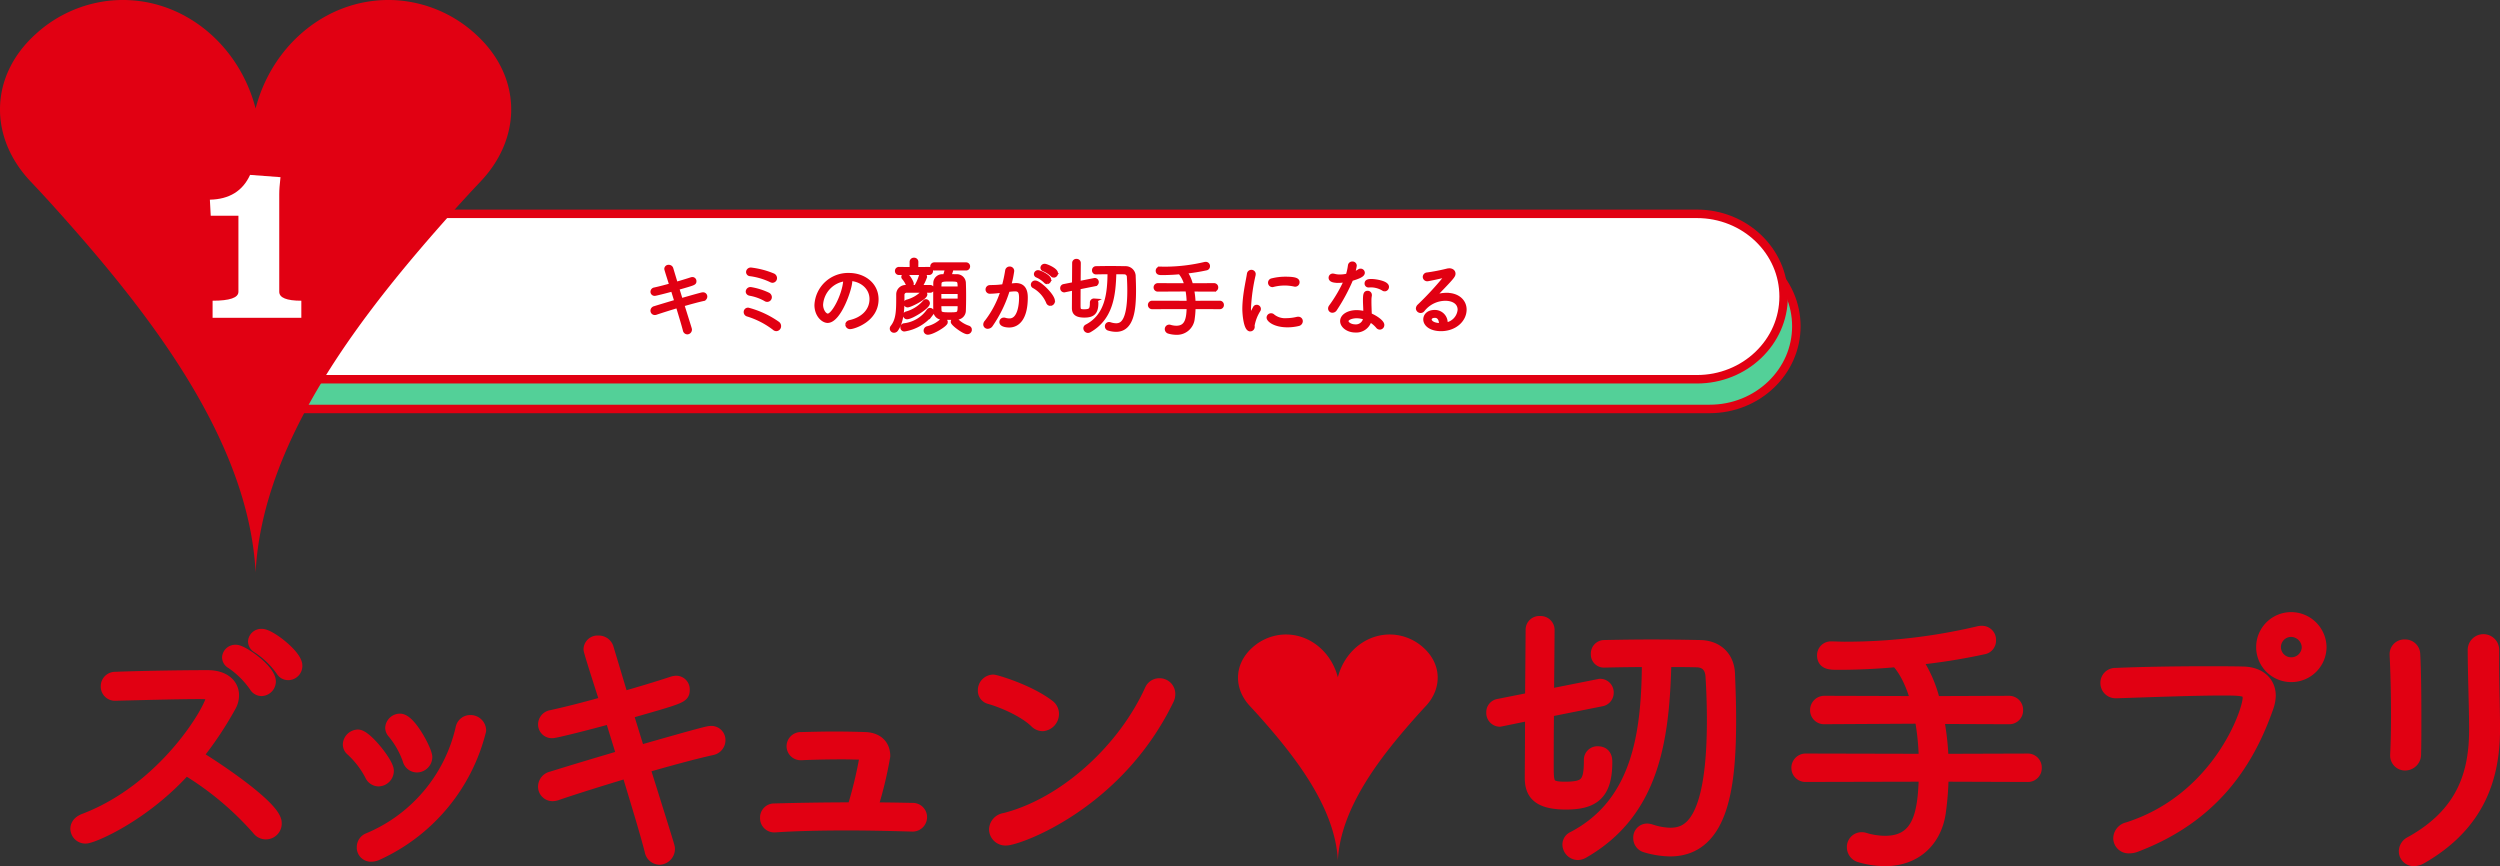 <svg xmlns="http://www.w3.org/2000/svg" xmlns:xlink="http://www.w3.org/1999/xlink" width="589.411" height="204.211" viewBox="0 0 589.411 204.211">
  <rect x="0" y="0" width="589.411" height="204.211" fill="#333333" stroke="none"/>
  <defs>
    <clipPath id="clip-path">
      <rect id="Rectangle_5407" data-name="Rectangle 5407" width="120.525" height="134.912" fill="none"/>
    </clipPath>
  </defs>
  <g id="Group_65241" data-name="Group 65241" transform="translate(43 -12984.86)">
    <g id="見出し" transform="translate(-130.364 6732.361)">
      <g id="キミの顔が切手になる" transform="translate(-65 578.914)">
        <g id="Path_37973" data-name="Path 37973" transform="translate(203 5730)" fill="#53d098">
          <path d="M 352.439 40 L 20.89 40 C 17.991 40 16.175 36.865 15.162 34.234 C 13.773 30.628 13.009 25.751 13.009 20.5 C 13.009 15.249 13.773 10.372 15.162 6.766 C 16.175 4.135 17.991 1 20.89 1 L 352.439 1 C 355.204 1 357.886 1.517 360.41 2.538 C 362.845 3.523 365.032 4.932 366.909 6.727 C 368.783 8.519 370.254 10.604 371.28 12.925 C 372.342 15.324 372.88 17.873 372.88 20.5 C 372.88 23.127 372.342 25.676 371.28 28.075 C 370.254 30.396 368.783 32.481 366.909 34.273 C 365.032 36.068 362.845 37.477 360.41 38.462 C 357.886 39.483 355.204 40 352.439 40 Z" stroke="none"/>
          <path d="M 20.89 2 C 20.01 2 19.204 2.382 18.425 3.169 C 17.549 4.054 16.766 5.384 16.095 7.125 C 14.769 10.569 14.009 15.444 14.009 20.5 C 14.009 25.556 14.769 30.431 16.095 33.875 C 16.766 35.616 17.549 36.946 18.425 37.831 C 19.204 38.618 20.01 39 20.89 39 L 352.439 39 C 355.075 39 357.631 38.507 360.035 37.535 C 362.352 36.598 364.433 35.257 366.218 33.55 C 369.869 30.059 371.88 25.424 371.88 20.5 C 371.88 15.576 369.869 10.941 366.218 7.45 C 364.433 5.743 362.352 4.402 360.035 3.465 C 357.631 2.493 355.075 2 352.439 2 L 20.89 2 M 20.89 0 L 352.439 0 C 364.28 0 373.88 9.178 373.88 20.5 C 373.88 31.822 364.28 41 352.439 41 L 20.89 41 C 9.048 41 9.048 0 20.89 0 Z" stroke="none" fill="#e10012"/>
        </g>
        <g id="Path_37972" data-name="Path 37972" transform="translate(200 5723)" fill="#fff">
          <path d="M 352.439 40 L 20.89 40 C 17.991 40 16.175 36.865 15.162 34.234 C 13.773 30.628 13.009 25.751 13.009 20.5 C 13.009 15.249 13.773 10.372 15.162 6.766 C 16.175 4.135 17.991 1 20.89 1 L 352.439 1 C 355.204 1 357.886 1.517 360.41 2.538 C 362.845 3.523 365.032 4.932 366.909 6.727 C 368.783 8.519 370.254 10.604 371.28 12.925 C 372.342 15.324 372.88 17.873 372.88 20.5 C 372.88 23.127 372.342 25.676 371.28 28.075 C 370.254 30.396 368.783 32.481 366.909 34.273 C 365.032 36.068 362.845 37.477 360.41 38.462 C 357.886 39.483 355.204 40 352.439 40 Z" stroke="none"/>
          <path d="M 20.89 2 C 20.01 2 19.204 2.382 18.425 3.169 C 17.549 4.054 16.766 5.384 16.095 7.125 C 14.769 10.569 14.009 15.444 14.009 20.5 C 14.009 25.556 14.769 30.431 16.095 33.875 C 16.766 35.616 17.549 36.946 18.425 37.831 C 19.204 38.618 20.01 39 20.89 39 L 352.439 39 C 355.075 39 357.631 38.507 360.035 37.535 C 362.352 36.598 364.433 35.257 366.218 33.55 C 369.869 30.059 371.88 25.424 371.88 20.5 C 371.88 15.576 369.869 10.941 366.218 7.45 C 364.433 5.743 362.352 4.402 360.035 3.465 C 357.631 2.493 355.075 2 352.439 2 L 20.89 2 M 20.89 0 L 352.439 0 C 364.28 0 373.88 9.178 373.88 20.5 C 373.88 31.822 364.28 41 352.439 41 L 20.89 41 C 9.048 41 9.048 0 20.89 0 Z" stroke="none" fill="#e10012"/>
        </g>
        <path id="Path_61815" data-name="Path 61815" d="M69.68,17.68c.68,2.26,1.34,4.4,1.68,5.74a.585.585,0,0,0,.56.5.622.622,0,0,0,.58-.64c0-.1,0-.1-1.82-5.9,1.88-.54,3.7-1.04,4.98-1.32a.57.57,0,0,0,.46-.56.494.494,0,0,0-.54-.5c-.14,0-.6.1-5.2,1.42l-.9-2.92c4.06-1.16,4.08-1.16,4.08-1.62a.456.456,0,0,0-.46-.48,1.032,1.032,0,0,0-.22.04c-1.08.36-2.36.74-3.68,1.12L68.1,8.9a.582.582,0,0,0-.58-.38.486.486,0,0,0-.54.46c0,.16,1.16,3.74,1.2,3.86-1.36.38-2.72.74-4,1.02a.526.526,0,0,0-.46.52.47.47,0,0,0,.52.46c.18,0,2.38-.54,4.24-1.06l.9,2.92c-1.98.58-3.9,1.16-5.18,1.56a.6.6,0,0,0-.48.56.521.521,0,0,0,.52.54,1,1,0,0,0,.24-.04C65.82,18.86,67.74,18.26,69.68,17.68ZM92,11.76a.6.6,0,0,0,.56-.62.7.7,0,0,0-.44-.62,19.748,19.748,0,0,0-5.2-1.36.6.6,0,0,0-.66.56.482.482,0,0,0,.48.48,16.445,16.445,0,0,1,4.92,1.46A.812.812,0,0,0,92,11.76Zm-1.26,4.5a.606.606,0,0,0,.6-.62.694.694,0,0,0-.4-.6,15.455,15.455,0,0,0-4.1-1.28.613.613,0,0,0-.66.56c0,.22.16.44.52.5a11.538,11.538,0,0,1,3.64,1.3A.693.693,0,0,0,90.74,16.26Zm2.16,6.9a.669.669,0,0,0,.62-.7.735.735,0,0,0-.28-.58,21.821,21.821,0,0,0-6.98-3.26.519.519,0,0,0-.56.54.567.567,0,0,0,.38.54,19.913,19.913,0,0,1,6.32,3.24A.736.736,0,0,0,92.9,23.16Zm17.12-11.84c2.86,0,5.34,1.96,5.34,4.76,0,3.02-2.4,4.88-5.1,5.46-.42.08-.6.34-.6.58a.608.608,0,0,0,.68.56c.7,0,6.16-1.6,6.16-6.52,0-3.52-3.02-5.72-6.46-5.72a7.431,7.431,0,0,0-7.66,7.06c0,2.36,1.56,3.72,2.6,3.72,2.68,0,5.32-7.52,5.32-9.38A.558.558,0,0,0,110.02,11.32Zm-.66.04a.684.684,0,0,0-.2.5c-.28,3.36-2.76,8.16-4.12,8.16-.8,0-1.62-1.24-1.62-2.6A6.481,6.481,0,0,1,109.36,11.36Zm28.26-2.5a.451.451,0,0,0,.46-.46.44.44,0,0,0-.46-.46h-7.48a.451.451,0,0,0-.46.46.44.44,0,0,0,.46.46l3.04-.02c-.16.74-.36,1.36-.52,1.88-.18,0-.36.02-.52.02a1.6,1.6,0,0,0-1.74,1.5c-.02.98-.02,2.2-.02,3.4s0,2.38.02,3.26a1.575,1.575,0,0,0,1.7,1.56c.52.02,1.06.04,1.6.04.56,0,1.1-.02,1.62-.04a1.655,1.655,0,0,0,1.76-1.58c.04-.96.06-2.26.06-3.54,0-1.14-.02-2.24-.06-3.12a1.6,1.6,0,0,0-1.76-1.48c-.52-.02-1.12-.02-1.7-.02.16-.48.46-1.3.62-1.88Zm-8.44,5.24a.382.382,0,0,0,.4-.42.377.377,0,0,0-.4-.4h-2.46a11.054,11.054,0,0,0,1.22-2.44c0-.24-.28-.42-.54-.42a.4.4,0,0,0-.42.3,11.017,11.017,0,0,1-1.16,2.56H123.5A1.714,1.714,0,0,0,121.66,15v.28c0,3.5,0,5.66-1.38,7.42a.589.589,0,0,0-.14.36.491.491,0,0,0,.5.48.638.638,0,0,0,.54-.32c1.28-1.84,1.42-4.72,1.42-6.88V15.16a1,1,0,0,1,1.04-1.06Zm6.96,3.18c0,2.44-.02,2.44-2.58,2.44-1.64,0-2.2-.12-2.22-1-.02-.4-.04-.9-.04-1.44Zm0-.8H131.3V14.4h4.84Zm-4.84-2.86c0-.42.04-.82.04-1.16.04-.98.92-1,2.28-1,2.48,0,2.52.02,2.52,2.16Zm-2.4-3.7a.424.424,0,0,0,.44-.46.419.419,0,0,0-.44-.44l-3.04.02.02-1.7a.487.487,0,0,0-.52-.5.493.493,0,0,0-.54.5v1.7l-3.02-.02a.419.419,0,0,0-.44.44.424.424,0,0,0,.44.46Zm.58,9.54a.581.581,0,0,0,.12-.32.479.479,0,0,0-.46-.46.393.393,0,0,0-.34.18,8.159,8.159,0,0,1-5.78,3.44.448.448,0,0,0-.38.46.44.44,0,0,0,.44.48A10.1,10.1,0,0,0,129.48,19.46Zm-.88-2.36a.481.481,0,0,0-.44-.48.342.342,0,0,0-.26.14,8.718,8.718,0,0,1-4.34,2.76.377.377,0,0,0-.28.38.432.432,0,0,0,.42.46C124.76,20.36,128.6,17.92,128.6,17.1Zm4.22,4.44a.581.581,0,0,0-.54-.54.49.49,0,0,0-.32.16,7.633,7.633,0,0,1-3.36,1.82.56.56,0,0,0-.48.54.473.473,0,0,0,.52.48C129.7,24,132.82,22.12,132.82,21.54Zm5.68,1.78a.5.5,0,0,0-.38-.48,7.243,7.243,0,0,1-2.8-1.74.426.426,0,0,0-.32-.14.536.536,0,0,0-.48.5c0,.48,2.62,2.42,3.4,2.42A.576.576,0,0,0,138.5,23.32ZM128,15a.433.433,0,0,0-.42-.4.331.331,0,0,0-.26.1,8.189,8.189,0,0,1-3.6,2.02.4.4,0,0,0-.3.4.426.426,0,0,0,.42.44C124.44,17.56,128,15.78,128,15Zm-3.2-2.52c0-.3-.9-2.02-1.46-2.02a.449.449,0,0,0-.48.4.287.287,0,0,0,.08.2,5.308,5.308,0,0,1,1,1.66.326.326,0,0,0,.34.24A.507.507,0,0,0,124.8,12.48Zm21.5,1.58a23.311,23.311,0,0,1-3.86,7.46.862.862,0,0,0-.26.58.529.529,0,0,0,.58.5.866.866,0,0,0,.7-.4,29.807,29.807,0,0,0,4-8.28c.88-.1,1.42-.14,1.72-.14,1.2,0,1.44.76,1.44,2.04,0,1.44-.3,5.34-2.76,5.34a3.969,3.969,0,0,1-1.14-.18.554.554,0,0,0-.18-.02.542.542,0,0,0-.56.54c0,.6,1.04.8,1.82.8,2.02,0,3.88-1.72,3.88-6.58,0-1.52-.44-2.9-2.32-2.9-.06,0-.08,0-1.64.14a22.784,22.784,0,0,0,.76-3.5.541.541,0,0,0-.56-.54.561.561,0,0,0-.58.5,34.77,34.77,0,0,1-.78,3.66l-1.3.14c-.74.06-1.36.06-2.02.08a.531.531,0,0,0-.52.54.5.5,0,0,0,.54.5,19.048,19.048,0,0,0,2.08-.16Zm11.2,3.14a.609.609,0,0,0,.58-.64c0-1.26-3.2-4.34-4.16-4.34a.51.51,0,0,0-.52.48.4.4,0,0,0,.24.36,7.72,7.72,0,0,1,3.34,3.74A.556.556,0,0,0,157.5,17.2Zm.82-6.66a.51.51,0,0,0,.48-.52c0-.8-2.26-1.74-2.62-1.74a.479.479,0,0,0-.52.42.388.388,0,0,0,.28.36,6.762,6.762,0,0,1,2.04,1.32A.422.422,0,0,0,158.32,10.54Zm-1.6,1.54a.524.524,0,0,0,.48-.52c0-.76-2.18-1.78-2.58-1.78a.472.472,0,0,0-.5.42.371.371,0,0,0,.26.34,6.563,6.563,0,0,1,2,1.36A.447.447,0,0,0,156.72,12.08Zm14.76-2.34c-.02,4.94-.54,10.28-5.42,12.82a.467.467,0,0,0-.28.44.608.608,0,0,0,.58.58.737.737,0,0,0,.34-.1c5-2.86,5.74-8,5.86-13.74.9,0,1.72,0,2.36.02a1.1,1.1,0,0,1,1.12,1.14c.06.94.1,2.04.1,3.18,0,7.62-1.88,8.22-3.16,8.22a4.757,4.757,0,0,1-1.42-.26,1.032,1.032,0,0,0-.22-.04.483.483,0,0,0-.48.52.527.527,0,0,0,.38.52,6.293,6.293,0,0,0,1.74.28c3.76,0,4.22-4.72,4.22-9.3,0-1.14-.04-2.26-.08-3.26a1.881,1.881,0,0,0-2-1.92c-1-.02-2.22-.04-3.44-.04-1.2,0-2.42.02-3.44.04a.448.448,0,0,0-.42.48.42.42,0,0,0,.42.46C169.14,9.76,170.3,9.74,171.48,9.74Zm-3.44,2.82a.462.462,0,0,0,.38-.46.456.456,0,0,0-.46-.48.866.866,0,0,1-.1.02l-3.72.74c.02-2.28.04-4.44.04-4.8a.479.479,0,0,0-.52-.46.464.464,0,0,0-.52.44c0,.32-.02,2.62-.04,5.02l-2.42.48a.444.444,0,0,0-.36.46.47.47,0,0,0,.44.5.866.866,0,0,1,.1-.02l2.24-.46c0,2.22-.02,4.3-.02,4.64,0,1.02.38,1.78,2.44,1.78,1.92,0,2.8-.64,2.8-2.88,0-.18,0-.62-.52-.62a.45.45,0,0,0-.48.48c0,1.68-.3,2.06-1.88,2.06-1.3,0-1.32-.34-1.32-1.64,0-.88,0-2.42.02-4.02Zm29.38,5.42a.471.471,0,0,0,.5-.5.482.482,0,0,0-.5-.5l-6.18.02a19.3,19.3,0,0,0-.36-3.18l5.2.02a.471.471,0,0,0,.5-.5.482.482,0,0,0-.5-.5l-5.42.02a9.079,9.079,0,0,0-1.44-3.24,43.42,43.42,0,0,0,5.08-.8.475.475,0,0,0,.34-.48.487.487,0,0,0-.5-.52.75.75,0,0,0-.2.02,41.549,41.549,0,0,1-9.64,1.12c-.32,0-.62-.02-.92-.02h-.02a.473.473,0,0,0-.52.48c0,.52.44.52,1.04.52,1.2,0,2.68-.06,4.18-.2a7.14,7.14,0,0,1,1.54,3.12l-6.74-.02a.5.5,0,0,0-.52.52.484.484,0,0,0,.52.48l6.96-.04a18.661,18.661,0,0,1,.32,3.2l-8.62-.02a.5.5,0,0,0-.52.52.484.484,0,0,0,.52.48l8.62-.02c-.06,2.66-.36,4.92-2.94,4.92a5.223,5.223,0,0,1-1.52-.24.554.554,0,0,0-.18-.02.543.543,0,0,0-.52.58.6.6,0,0,0,.46.56,6.442,6.442,0,0,0,1.74.26,3.693,3.693,0,0,0,3.86-3.36,20.953,20.953,0,0,0,.2-2.7Zm7.2,5.24a.581.581,0,0,0,.56-.64c0-.06-.02-.1-.02-.16v-.1a10.037,10.037,0,0,1,1.42-3.66.533.533,0,0,0,.06-.24.486.486,0,0,0-.48-.48.439.439,0,0,0-.42.26c-.08.14-.8,1.52-.84,1.62-.1.2-.18.34-.24.34-.12,0-.36-.46-.36-1.88a43.757,43.757,0,0,1,1.12-7.98v-.1a.517.517,0,0,0-.54-.5.552.552,0,0,0-.54.5c-.18,1.22-.7,3.46-.94,5.78-.08.8-.14,1.62-.14,2.42C203.26,19.6,203.56,23.22,204.62,23.22Zm11.34-1.26a.687.687,0,0,0,.56-.66.543.543,0,0,0-.6-.54.9.9,0,0,0-.22.02,11.379,11.379,0,0,1-2.58.32,4.572,4.572,0,0,1-3.16-.98.561.561,0,0,0-.42-.18.539.539,0,0,0-.56.52c0,.54,1.42,1.8,4.44,1.8A11.2,11.2,0,0,0,215.96,21.96Zm-.74-9.28a.541.541,0,0,0,.54-.56c0-.36-.18-.8-2.78-.8a12.869,12.869,0,0,0-3.2.38.541.541,0,0,0-.46.52.551.551,0,0,0,.52.56.254.254,0,0,0,.12-.02,11.287,11.287,0,0,1,2.78-.36,10.889,10.889,0,0,1,2.34.26A.39.39,0,0,0,215.22,12.68Zm16.56,6.82a8.121,8.121,0,0,0-2.04-.3c-2.02,0-3.42.94-3.42,2.08,0,1.18,1.4,2.2,3.08,2.2a3.238,3.238,0,0,0,3.32-2.26l.04-.26a6.76,6.76,0,0,1,1.94,1.58.619.619,0,0,0,.48.26.582.582,0,0,0,.56-.6c0-.66-1.46-1.74-2.94-2.34,0-.26-.04-.54-.04-.78-.02-.7-.06-1.6-.06-2.36v-.34a6.3,6.3,0,0,1,.1-1.12v-.12a.483.483,0,0,0-.5-.5c-.48,0-.6.32-.6,1.76,0,.8.08,1.86.08,2.64Zm-4.48-7.94a33.872,33.872,0,0,1-3.68,6.36.693.693,0,0,0-.14.4.5.5,0,0,0,.52.5.739.739,0,0,0,.62-.38,43.07,43.07,0,0,0,3.8-7.08c1.4-.42,2.72-.88,2.72-1.46a.491.491,0,0,0-.5-.48.452.452,0,0,0-.3.1,7.447,7.447,0,0,1-1.6.78,13.638,13.638,0,0,0,.5-2.08.489.489,0,0,0-.54-.48.517.517,0,0,0-.54.44,14.487,14.487,0,0,1-.52,2.38,7.694,7.694,0,0,1-1.88.24,4.955,4.955,0,0,1-1.4-.18,1.376,1.376,0,0,0-.26-.04.483.483,0,0,0-.5.5c0,.68,1.28.7,1.86.7A8.4,8.4,0,0,0,227.3,11.56Zm4.46,8.94a4.464,4.464,0,0,1-.08.46,2.226,2.226,0,0,1-2.3,1.6c-1.08,0-2.08-.6-2.08-1.26,0-.8,1.4-1.18,2.4-1.18A6.24,6.24,0,0,1,231.76,20.5Zm4.56-6.72a.552.552,0,0,0,.52-.56c0-.94-2.74-1.36-3.64-1.36-.94,0-1.12.22-1.12.58a.421.421,0,0,0,.46.42h.04c.14,0,.28-.02.42-.02a5.716,5.716,0,0,1,3.1.88A.521.521,0,0,0,236.32,13.78Zm14.34,8.36V22a2.519,2.519,0,0,0-2.56-2.84c-1.6,0-2.18.96-2.18,1.72,0,1.2,1.34,2.28,3.68,2.28,3.22,0,5.54-2.12,5.54-4.6,0-1.86-1.52-3.44-4.24-3.44a7.79,7.79,0,0,0-3.5.84l2.76-2.86c2.24-2.34,2.36-2.62,2.36-3,0-.46-.4-.76-.96-.76a1.938,1.938,0,0,0-.46.06,45.455,45.455,0,0,1-4.74.92.565.565,0,0,0-.56.54.554.554,0,0,0,.6.54c.12,0,3.5-.68,4.58-1.02a.39.39,0,0,1,.14-.02c.04,0,.06.02.06.04a73.218,73.218,0,0,1-6.72,7.36.825.825,0,0,0-.28.56.619.619,0,0,0,1.12.3A6.828,6.828,0,0,1,250.62,16c1.76,0,3.4.8,3.4,2.62A3.874,3.874,0,0,1,250.66,22.14Zm-1.02.1h-.28c-1.58,0-2.46-.68-2.46-1.36,0-.12.12-.86,1.26-.86.94,0,1.48.76,1.48,2.08Z" transform="translate(242.5 5728)" fill="#e10012" stroke="#e10012" stroke-width="1"/>
      </g>
      <g id="_1" data-name="1">
        <path id="Path_56549" data-name="Path 56549" d="M243.275,2.112a9.416,9.416,0,0,1-2.235,2.333,14.479,14.479,0,0,1-2.947,1.694,16.491,16.491,0,0,1-3.315,1.032,16.73,16.73,0,0,1-3.29.344,25.41,25.41,0,0,1-3.217-.246,14.411,14.411,0,0,1-3.758-1.031l-.638,6.679a11.634,11.634,0,0,1,3.659-1.449A21.073,21.073,0,0,1,232.126,11a18.778,18.778,0,0,1,6.188.884,10.342,10.342,0,0,1,4,2.407,8.973,8.973,0,0,1,2.161,3.56,13.815,13.815,0,0,1,.663,4.3,12.266,12.266,0,0,1-1.252,5.771,10.673,10.673,0,0,1-3.365,3.856,14.555,14.555,0,0,1-4.911,2.161,24.656,24.656,0,0,1-5.893.688,17.033,17.033,0,0,1-4.838-.688,13.749,13.749,0,0,1-4.1-1.94,10.012,10.012,0,0,1-2.824-3,7.205,7.205,0,0,1-1.056-3.807,4.622,4.622,0,0,1,1.007-3.07,3.536,3.536,0,0,1,2.873-1.2,3.84,3.84,0,0,1,2.946,1.154,3.98,3.98,0,0,1,1.081,2.824,3.492,3.492,0,0,1-.81,2.333,2.512,2.512,0,0,1-1.793,1.007,3.4,3.4,0,0,0,1.915,1.792,9.411,9.411,0,0,0,3.831.663q3.831,0,5.5-2.284t1.67-6.606a8.613,8.613,0,0,0-1.375-5.231,5.213,5.213,0,0,0-4.47-1.842,13.714,13.714,0,0,0-4.076.565,14.1,14.1,0,0,0-3.487,1.645l-2.751-2.112L220.29.344q1.276.2,2.849.343t3.241.246q1.669.1,3.29.148t3,.049q1.179,0,2.578-.074t2.824-.2q1.424-.123,2.775-.343A24.233,24.233,0,0,0,243.275,0Z" transform="translate(-83.395 6290.658)" fill="#fff"/>
        <g id="Group_64063" data-name="Group 64063" transform="translate(0)">
          <g id="Group_41604" data-name="Group 41604" transform="translate(87.364 6252.499)">
            <g id="Group_41603" data-name="Group 41603" clip-path="url(#clip-path)">
              <path id="Path_37971" data-name="Path 37971" d="M8.381,8.066A30.587,30.587,0,0,1,27.187.05C42.812-.843,56.313,10.256,60.262,25.589,64.212,10.256,77.712-.843,93.338.05a30.587,30.587,0,0,1,18.805,8.016c10.875,9.844,11.062,24.266,1.176,34.709-1.99,2.1-4.2,4.488-6.548,7.118C86.105,73,61.938,103.3,60.262,134.912,58.586,103.3,34.419,73,13.754,49.894,11.4,47.263,9.2,44.877,7.205,42.775-2.681,32.332-2.493,17.91,8.381,8.066" transform="translate(0 0)" fill="#e10012"/>
            </g>
          </g>
          <path id="Path_57414" data-name="Path 57414" d="M16.355,27.8q0,2.109,5.206,2.108v4.028H.639V29.907q6.089,0,6.09-2.107V9.868H.2L0,6.087Q6.875,5.938,9.479.242l7.17.539q-.147,1.324-.221,2.256T16.355,4.8Z" transform="translate(136.846 6293.49)" fill="#fff"/>
        </g>
      </g>
    </g>
    <g id="ズッキュン切手プリ" transform="translate(-25.978 13129.613)">
      <path id="Path_38267" data-name="Path 38267" d="M372.016,9.671a11.887,11.887,0,0,1,7.346-3.163c6.1-.353,11.377,4.027,12.92,10.078,1.543-6.051,6.817-10.431,12.92-10.078a11.887,11.887,0,0,1,7.346,3.163c4.248,3.885,4.321,9.576.459,13.7-.777.83-1.639,1.771-2.557,2.809-8.073,9.12-17.513,21.077-18.167,33.552-.655-12.476-10.095-24.432-18.167-33.552-.919-1.038-1.781-1.98-2.558-2.809-3.862-4.121-3.789-9.812.459-13.7" transform="translate(-93.886 -1.65)" fill="#e10012"/>
      <path id="Path_38269" data-name="Path 38269" d="M10.515,20.542a1.64,1.64,0,0,1-1.644-1.709,1.688,1.688,0,0,1,1.71-1.71c4.866-.2,14.992-.394,21.765-.394,3.879,0,5.719,1.972,5.719,4.208a4.845,4.845,0,0,1-.657,2.433,82.766,82.766,0,0,1-8.022,11.967c5.655,3.419,18.739,12.3,18.739,15.714a2.031,2.031,0,0,1-3.682,1.315,73,73,0,0,0-17.292-14.4C17.222,49.144,5.124,54.207,3.612,54.207a1.842,1.842,0,0,1-1.907-1.776c0-.722.46-1.446,1.644-1.906,19.4-7.364,30.311-26.63,30.311-29,0-1.38-1.38-1.38-3.485-1.38-4.8,0-14.136.263-19.594.394Zm33.27-1.907a21.777,21.777,0,0,0-5.655-5.589A1.2,1.2,0,0,1,37.473,12a1.434,1.434,0,0,1,1.579-1.25c1.38,0,7.692,4.406,7.692,6.97a1.74,1.74,0,0,1-1.709,1.71A1.5,1.5,0,0,1,43.786,18.636ZM50.1,14.954a21.313,21.313,0,0,0-5.786-5.589,1.308,1.308,0,0,1-.722-1.117A1.434,1.434,0,0,1,45.167,7c1.709,0,7.824,4.734,7.824,6.969a1.644,1.644,0,0,1-1.644,1.71A1.424,1.424,0,0,1,50.1,14.954Z" transform="translate(-0.434 -1.781)" fill="#e10012" stroke="#e10012" stroke-linecap="round" stroke-linejoin="round" stroke-width="3.41"/>
      <path id="Path_38271" data-name="Path 38271" d="M93.017,46.438a21.7,21.7,0,0,0-4.6-5.984,1.387,1.387,0,0,1-.526-1.117,1.92,1.92,0,0,1,1.841-1.776c1.71,0,6.773,6.313,6.773,8.022A1.967,1.967,0,0,1,94.6,47.556,1.769,1.769,0,0,1,93.017,46.438Zm-.131,18.87a1.62,1.62,0,0,1-1.71-1.709,1.78,1.78,0,0,1,1.184-1.71,37.524,37.524,0,0,0,22.093-26.234,1.791,1.791,0,0,1,1.776-1.512,1.976,1.976,0,0,1,2.038,1.906,43.285,43.285,0,0,1-24.2,29A2.993,2.993,0,0,1,92.886,65.308Zm9.074-22.421a21.148,21.148,0,0,0-3.681-6.509,1.419,1.419,0,0,1-.4-.921,1.792,1.792,0,0,1,1.776-1.644c2.169,0,5.918,7.167,5.918,8.548a1.95,1.95,0,0,1-1.907,1.907A1.762,1.762,0,0,1,101.96,42.887Z" transform="translate(-22.378 -8.609)" fill="#e10012" stroke="#e10012" stroke-linecap="round" stroke-linejoin="round" stroke-width="3.41"/>
      <path id="Path_38273" data-name="Path 38273" d="M152.137,44.621a3.317,3.317,0,0,1-.789.131,1.712,1.712,0,0,1-1.71-1.776,1.958,1.958,0,0,1,1.579-1.841c4.208-1.314,10.52-3.222,17.029-5.128l-2.958-9.6c-6.115,1.709-13.348,3.485-13.939,3.485a1.544,1.544,0,0,1-1.71-1.512,1.731,1.731,0,0,1,1.513-1.71c4.208-.921,8.679-2.1,13.149-3.354-.13-.394-3.945-12.163-3.945-12.689a1.6,1.6,0,0,1,1.776-1.513,1.915,1.915,0,0,1,1.907,1.25L167.654,22.4c4.34-1.25,8.548-2.5,12.1-3.683a3.4,3.4,0,0,1,.724-.131,1.5,1.5,0,0,1,1.512,1.579c0,1.512-.066,1.512-13.413,5.325l2.958,9.6c15.124-4.34,16.636-4.668,17.1-4.668a1.625,1.625,0,0,1,1.776,1.644,1.873,1.873,0,0,1-1.512,1.841c-4.208.921-10.192,2.565-16.372,4.34C178.5,57.31,178.5,57.31,178.5,57.64a2.043,2.043,0,0,1-1.907,2.1,1.921,1.921,0,0,1-1.84-1.644c-1.118-4.405-3.288-11.441-5.523-18.87C162.854,41.135,156.543,43.108,152.137,44.621Z" transform="translate(-38.1 -2.32)" fill="#e10012" stroke="#e10012" stroke-linecap="round" stroke-linejoin="round" stroke-width="3.41"/>
      <path id="Path_38275" data-name="Path 38275" d="M253.981,59.645c-4.6-.132-9.994-.263-15.321-.263-6.181,0-12.3.131-17.029.461H221.5a1.641,1.641,0,0,1-1.645-1.71,1.618,1.618,0,0,1,1.711-1.709c4.667-.132,11.638-.263,18.739-.263A99.168,99.168,0,0,0,243.262,44c0-1.052-.591-1.316-1.445-1.316-1.052,0-2.565-.066-4.274-.066-3.024,0-6.707.066-9.534.2h-.131a1.613,1.613,0,0,1-1.775-1.578,1.659,1.659,0,0,1,1.775-1.644c2.63-.066,5.326-.132,7.693-.132,2.959,0,5.589.066,7.43.132,2.762.131,4.142,1.709,4.142,3.945a92.7,92.7,0,0,1-3.09,12.624c3.484,0,6.9.066,9.993.131a1.66,1.66,0,0,1,1.776,1.644,1.712,1.712,0,0,1-1.776,1.709Z" transform="translate(-55.978 -10.047)" fill="#e10012" stroke="#e10012" stroke-linecap="round" stroke-linejoin="round" stroke-width="3.41"/>
      <path id="Path_38277" data-name="Path 38277" d="M300.847,30.735c-2.63-2.564-7.692-4.8-10.98-5.721a1.492,1.492,0,0,1-1.118-1.578,1.96,1.96,0,0,1,1.906-1.972c.526,0,8.351,2.3,12.953,5.852a2.085,2.085,0,0,1,.855,1.709,2.369,2.369,0,0,1-2.169,2.367A2.075,2.075,0,0,1,300.847,30.735ZM293.68,58.35a2.168,2.168,0,0,1-2.3-2.1,2.316,2.316,0,0,1,2.038-2.17c14.268-3.617,28.273-16.5,34.652-30.641a1.938,1.938,0,0,1,1.776-1.117,1.988,1.988,0,0,1,2.038,1.972,2.6,2.6,0,0,1-.328,1.315C319.586,50.2,296.31,58.35,293.68,58.35Z" transform="translate(-73.519 -5.465)" fill="#e10012" stroke="#e10012" stroke-linecap="round" stroke-linejoin="round" stroke-width="3.41"/>
      <path id="Path_38279" data-name="Path 38279" d="M462.115,23.389c-.066,5.26-.066,10.323-.066,13.216,0,4.274.066,5.391,4.339,5.391,5.195,0,6.181-1.249,6.181-6.772a1.479,1.479,0,0,1,1.579-1.578c1.71,0,1.71,1.446,1.71,2.038,0,7.364-2.894,9.468-9.206,9.468-6.773,0-8.022-2.5-8.022-5.851,0-1.118.066-7.956.066-15.254l-7.364,1.512a2.816,2.816,0,0,0-.328.066,1.546,1.546,0,0,1-1.448-1.644,1.46,1.46,0,0,1,1.184-1.512L458.7,20.89c.066-7.89.132-15.452.132-16.5a1.525,1.525,0,0,1,1.709-1.447,1.576,1.576,0,0,1,1.71,1.512c0,1.184-.066,8.284-.132,15.781l12.23-2.433a2.851,2.851,0,0,0,.329-.066,1.5,1.5,0,0,1,1.512,1.578,1.521,1.521,0,0,1-1.249,1.513Zm13.479-11.7a1.381,1.381,0,0,1-1.381-1.512,1.474,1.474,0,0,1,1.381-1.579c3.353-.066,7.364-.131,11.31-.131,4.011,0,8.022.066,11.309.131,3.945.066,6.443,2.5,6.575,6.312.132,3.288.263,6.97.263,10.718,0,15.057-1.512,30.574-13.874,30.574a20.683,20.683,0,0,1-5.72-.921,1.731,1.731,0,0,1-1.249-1.71,1.587,1.587,0,0,1,1.578-1.709,3.4,3.4,0,0,1,.724.131,15.632,15.632,0,0,0,4.668.856c4.208,0,10.389-1.973,10.389-27.024,0-3.748-.132-7.364-.329-10.456-.13-2.038-1.249-3.681-3.681-3.747-2.1-.066-4.8-.066-7.759-.066-.4,18.872-2.827,35.77-19.265,45.172a2.428,2.428,0,0,1-1.117.329,2,2,0,0,1-1.907-1.907,1.535,1.535,0,0,1,.921-1.447c16.043-8.351,17.752-25.906,17.819-42.147C482.367,11.553,478.553,11.619,475.594,11.685Z" transform="translate(-114.462 -0.748)" fill="#e10012" stroke="#e10012" stroke-linecap="round" stroke-linejoin="round" stroke-width="3.41"/>
      <path id="Path_38281" data-name="Path 38281" d="M579.725,39.363a68.915,68.915,0,0,1-.658,8.877c-.854,6.114-5.128,11.047-12.69,11.047a21.182,21.182,0,0,1-5.721-.856,1.959,1.959,0,0,1-1.512-1.841,1.785,1.785,0,0,1,1.709-1.906,1.827,1.827,0,0,1,.592.066,17.161,17.161,0,0,0,5,.789c8.482,0,9.469-7.43,9.665-16.175l-28.339.066a1.592,1.592,0,0,1-1.709-1.578,1.655,1.655,0,0,1,1.709-1.71l28.339.066a61.272,61.272,0,0,0-1.052-10.521l-22.881.132a1.591,1.591,0,0,1-1.709-1.578,1.655,1.655,0,0,1,1.709-1.71l22.159.066c-1.118-4.208-2.762-7.891-5.063-10.258-4.932.461-9.8.658-13.742.658-1.972,0-3.419,0-3.419-1.71a1.554,1.554,0,0,1,1.709-1.578h.066c.986,0,1.972.066,3.025.066A136.585,136.585,0,0,0,588.6,6.093a2.471,2.471,0,0,1,.657-.066A1.6,1.6,0,0,1,590.9,7.736a1.561,1.561,0,0,1-1.117,1.578,142.594,142.594,0,0,1-16.7,2.63A29.84,29.84,0,0,1,577.817,22.6l17.819-.066a1.584,1.584,0,0,1,1.644,1.644,1.549,1.549,0,0,1-1.644,1.644l-17.1-.066a63.505,63.505,0,0,1,1.184,10.456l20.317-.066a1.583,1.583,0,0,1,1.644,1.644,1.55,1.55,0,0,1-1.644,1.644Z" transform="translate(-139.033 -1.533)" fill="#e10012" stroke="#e10012" stroke-linecap="round" stroke-linejoin="round" stroke-width="3.41"/>
      <path id="Path_38283" data-name="Path 38283" d="M645.708,18.6A1.863,1.863,0,0,1,643.8,16.7a1.809,1.809,0,0,1,1.907-1.842c6.115-.263,14.2-.394,21.37-.394,3.09,0,6.049,0,8.613.066,3.813.065,6.049,2.17,6.049,5.194a8.33,8.33,0,0,1-.46,2.433c-4.537,13.085-12.756,25.84-30.969,32.744a3.906,3.906,0,0,1-1.38.263,1.912,1.912,0,0,1-2.1-1.842,2.228,2.228,0,0,1,1.775-2.1c21.5-6.838,28.733-27.681,28.733-30.969,0-2.169-1.315-2.3-6.378-2.3-6.97,0-17.1.4-25.183.657Zm41.358-3.813a6.542,6.542,0,0,1,0-13.085,6.651,6.651,0,0,1,6.641,6.576A6.594,6.594,0,0,1,687.066,14.79Zm0-10.652a4.109,4.109,0,0,0,0,8.219,4.167,4.167,0,0,0,4.208-4.076A4.269,4.269,0,0,0,687.066,4.138Z" transform="translate(-163.919 -0.434)" fill="#e10012" stroke="#e10012" stroke-linecap="round" stroke-linejoin="round" stroke-width="3.41"/>
      <path id="Path_38285" data-name="Path 38285" d="M735.407,35.566v-.132c.131-2.63.2-5.851.2-9.2,0-5.128-.131-10.52-.329-14.4V11.7a1.758,1.758,0,0,1,1.907-1.775,1.829,1.829,0,0,1,1.906,1.775c.2,3.682.264,9.4.264,14.663,0,3.287,0,6.51-.066,8.876a2.076,2.076,0,0,1-2.039,2.171A1.8,1.8,0,0,1,735.407,35.566ZM757.7,13.6c0,5.195.2,11.047.2,15.715,0,11.178-3.353,22.355-17.03,30.179a3.244,3.244,0,0,1-1.578.461,1.783,1.783,0,0,1-1.841-1.775,2.071,2.071,0,0,1,1.184-1.841c12.493-6.9,15.386-16.5,15.386-26.893,0-5.26-.329-13.413-.329-18.739a2.007,2.007,0,0,1,4.011-.132Z" transform="translate(-187.21 -2.209)" fill="#e10012" stroke="#e10012" stroke-linecap="round" stroke-linejoin="round" stroke-width="3.41"/>
      <rect id="Rectangle_5448" data-name="Rectangle 5448" width="571.955" height="59.022" fill="none"/>
    </g>
  </g>
</svg>
